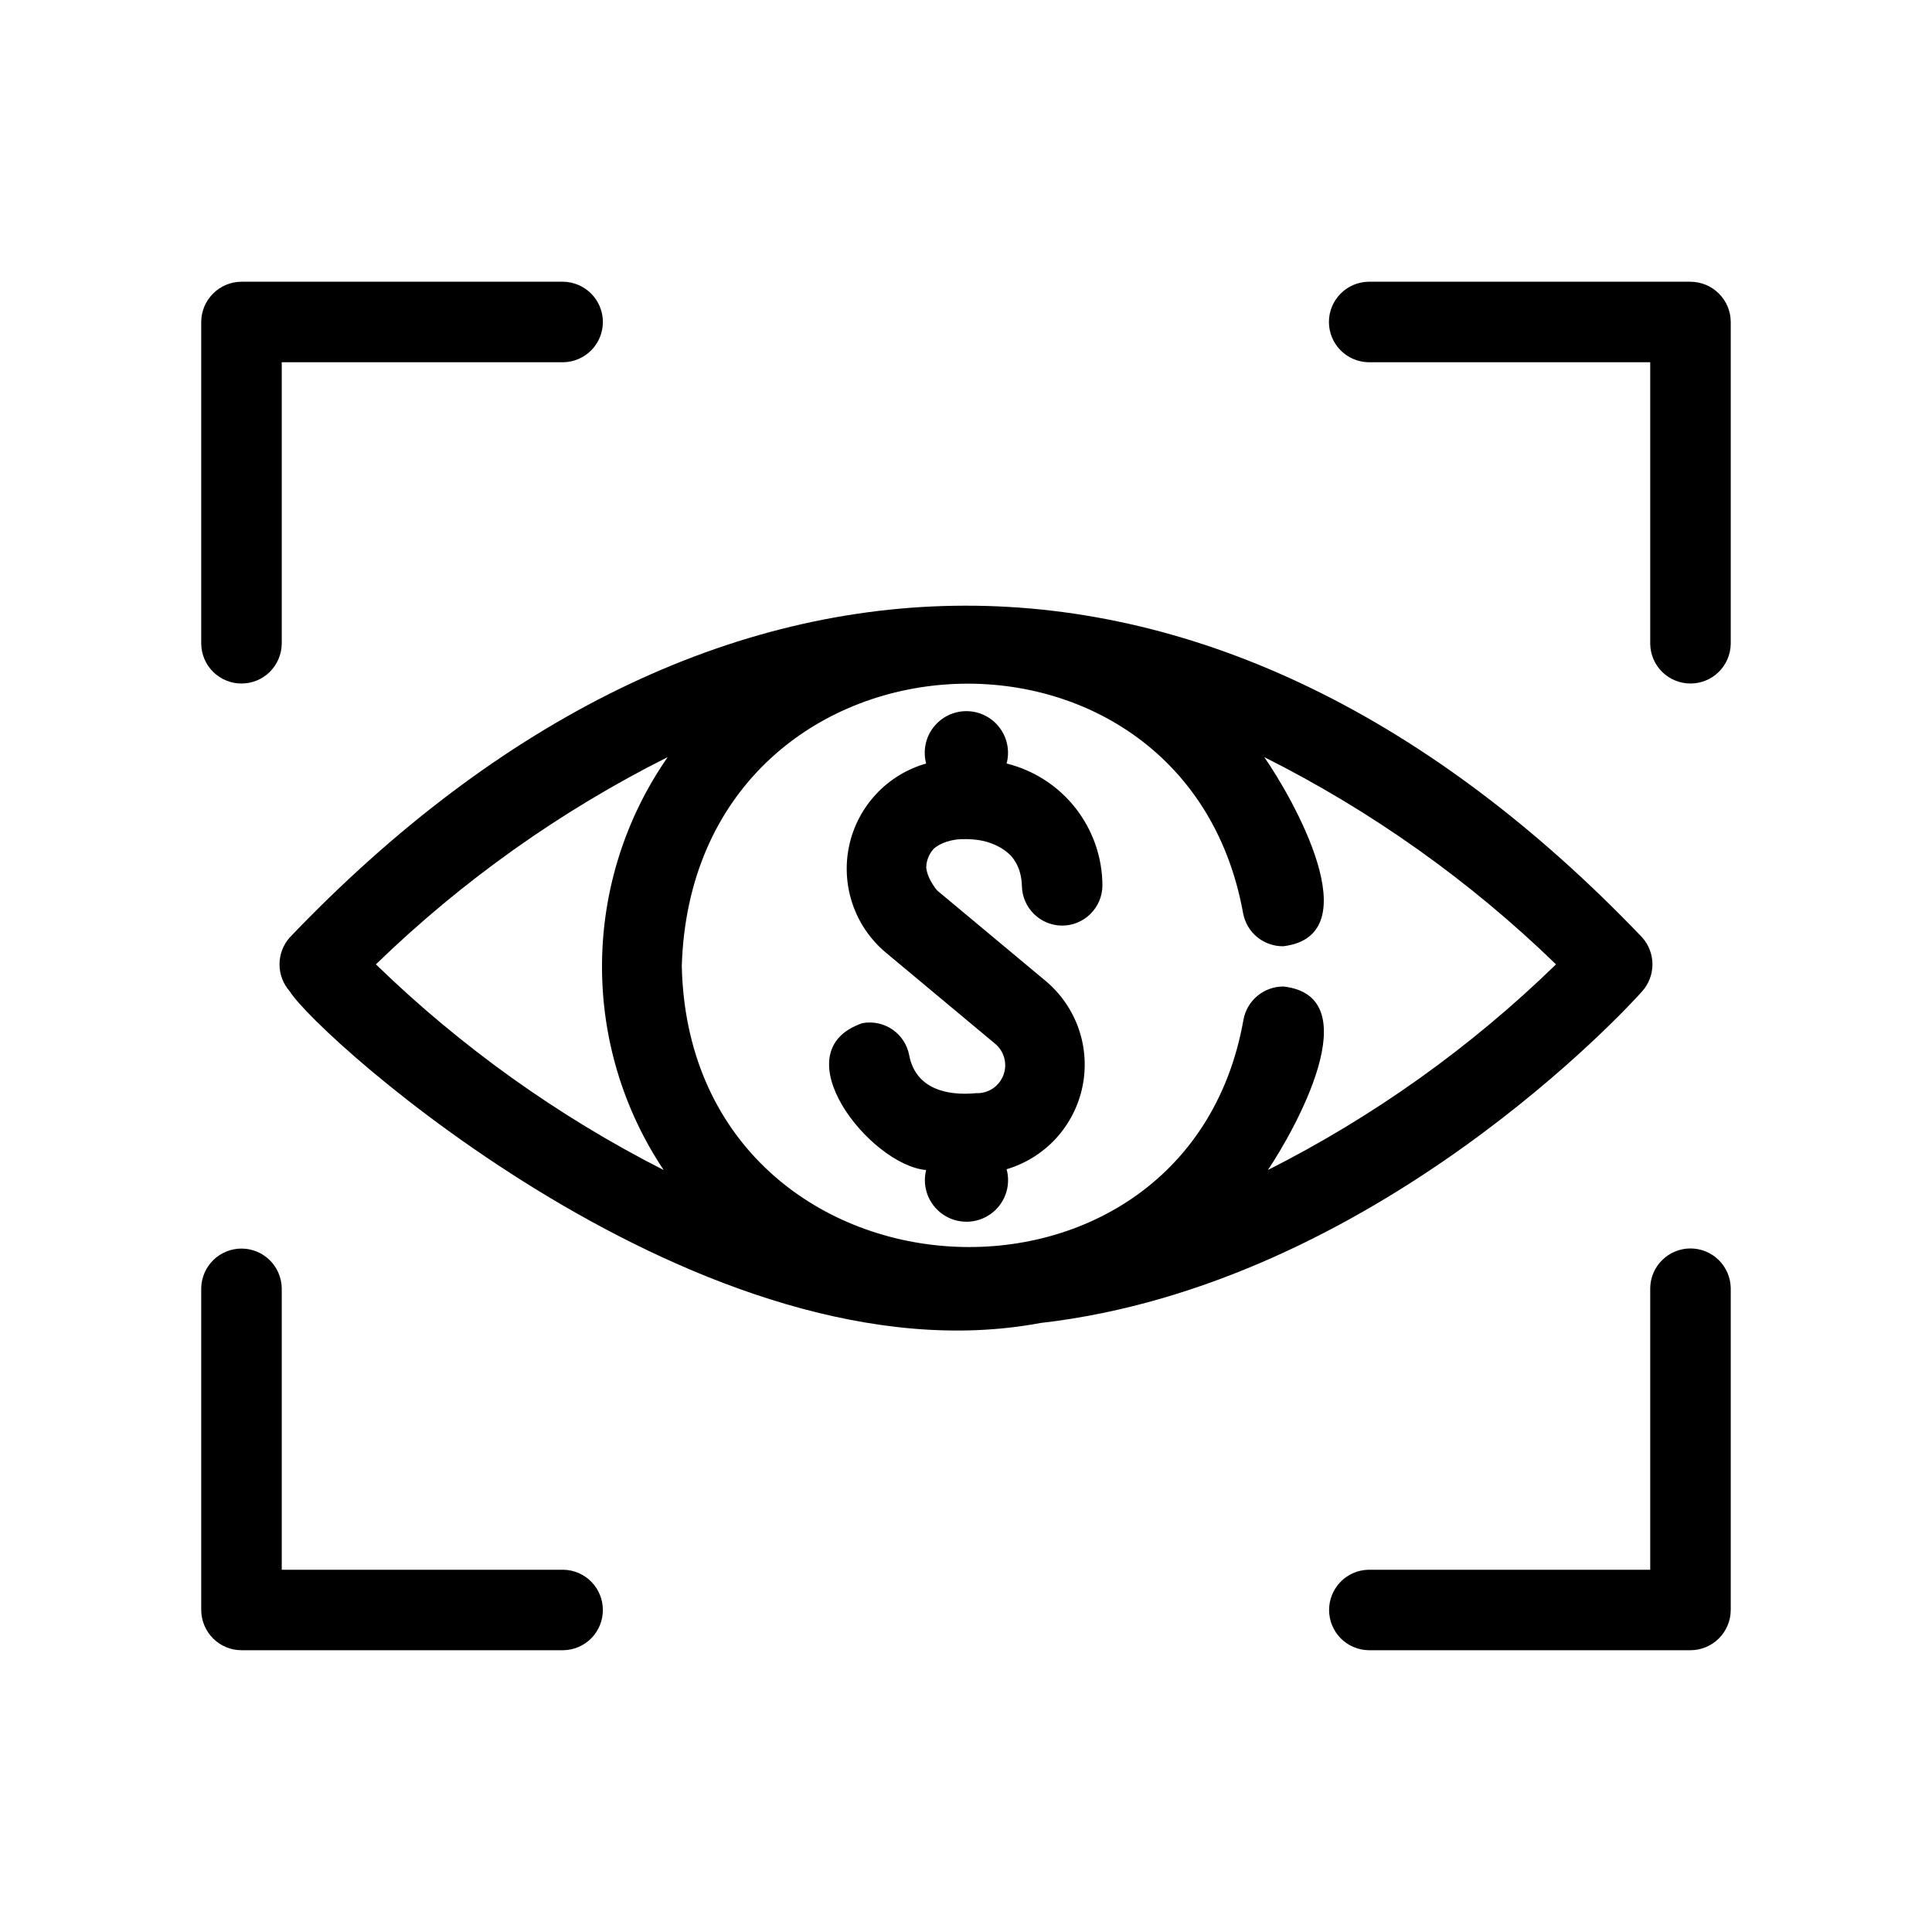 <svg xmlns="http://www.w3.org/2000/svg" width="46" height="46" viewBox="0 0 46 46" fill="none"><path d="M39.291 30.666V37.375H32.583C32.332 37.38 32.093 37.483 31.918 37.663C31.743 37.842 31.645 38.082 31.645 38.333C31.645 38.584 31.743 38.824 31.918 39.004C32.093 39.183 32.332 39.286 32.583 39.291H40.249C40.503 39.291 40.747 39.189 40.926 39.01C41.106 38.83 41.207 38.587 41.208 38.333V30.666C41.203 30.415 41.1 30.176 40.921 30C40.742 29.824 40.501 29.725 40.249 29.725C39.998 29.725 39.757 29.824 39.578 30C39.398 30.176 39.295 30.415 39.291 30.666ZM13.416 37.375H6.708V30.666C6.702 30.416 6.599 30.177 6.42 30.002C6.241 29.826 6 29.728 5.749 29.728C5.499 29.728 5.258 29.826 5.079 30.002C4.9 30.177 4.796 30.416 4.791 30.666V38.333C4.792 38.587 4.893 38.83 5.073 39.01C5.252 39.189 5.495 39.291 5.749 39.291H13.416C13.667 39.286 13.905 39.183 14.081 39.004C14.256 38.824 14.354 38.584 14.354 38.333C14.354 38.082 14.256 37.842 14.081 37.663C13.905 37.483 13.667 37.38 13.416 37.375ZM40.249 6.708H32.583C32.331 6.713 32.092 6.815 31.916 6.995C31.74 7.174 31.641 7.415 31.641 7.666C31.641 7.918 31.74 8.159 31.916 8.338C32.092 8.517 32.331 8.62 32.583 8.625H39.291V15.333C39.295 15.584 39.398 15.824 39.578 16C39.757 16.176 39.998 16.274 40.249 16.274C40.501 16.274 40.742 16.176 40.921 16C41.1 15.824 41.203 15.584 41.208 15.333V7.666C41.207 7.412 41.106 7.169 40.926 6.99C40.747 6.81 40.503 6.709 40.249 6.708ZM13.416 6.708H5.749C5.495 6.709 5.252 6.81 5.073 6.99C4.893 7.169 4.792 7.412 4.791 7.666V15.333C4.796 15.584 4.898 15.824 5.078 16C5.257 16.176 5.498 16.274 5.749 16.274C6.001 16.274 6.242 16.176 6.421 16C6.6 15.824 6.703 15.584 6.708 15.333V8.625H13.416C13.667 8.619 13.905 8.516 14.081 8.337C14.256 8.158 14.354 7.917 14.354 7.666C14.354 7.416 14.256 7.175 14.081 6.996C13.905 6.817 13.667 6.713 13.416 6.708ZM22.731 19.991C23.517 19.914 24.303 20.182 24.331 21.093C24.335 21.344 24.438 21.584 24.617 21.761C24.796 21.938 25.038 22.037 25.29 22.037C25.541 22.037 25.783 21.938 25.962 21.761C26.142 21.584 26.244 21.344 26.248 21.093C26.248 20.422 26.023 19.771 25.61 19.243C25.197 18.715 24.618 18.34 23.967 18.179C24.006 18.032 24.011 17.878 23.981 17.729C23.952 17.58 23.888 17.44 23.795 17.32C23.703 17.199 23.584 17.102 23.447 17.034C23.311 16.967 23.161 16.932 23.009 16.932C22.857 16.932 22.707 16.967 22.571 17.034C22.434 17.102 22.315 17.199 22.223 17.32C22.13 17.44 22.066 17.58 22.037 17.729C22.007 17.878 22.012 18.032 22.051 18.179C21.596 18.309 21.186 18.559 20.863 18.904C20.541 19.249 20.317 19.674 20.218 20.136C20.119 20.598 20.147 21.078 20.299 21.525C20.451 21.972 20.722 22.369 21.083 22.674L23.68 24.84C23.79 24.927 23.871 25.047 23.909 25.183C23.947 25.318 23.941 25.462 23.892 25.594C23.843 25.726 23.753 25.84 23.636 25.918C23.519 25.995 23.38 26.034 23.239 26.028C22.539 26.095 21.801 25.923 21.648 25.127C21.602 24.878 21.459 24.658 21.251 24.514C21.042 24.37 20.785 24.315 20.536 24.36C18.562 25.031 20.718 27.743 22.051 27.858C22.014 28.005 22.011 28.159 22.043 28.306C22.075 28.454 22.14 28.593 22.234 28.712C22.328 28.831 22.447 28.926 22.584 28.992C22.72 29.057 22.87 29.09 23.021 29.089C23.173 29.087 23.322 29.051 23.457 28.983C23.592 28.915 23.71 28.817 23.801 28.696C23.892 28.576 23.955 28.436 23.984 28.287C24.012 28.139 24.007 27.985 23.967 27.839C24.416 27.706 24.821 27.453 25.139 27.109C25.456 26.764 25.675 26.34 25.771 25.881C25.867 25.423 25.838 24.947 25.686 24.504C25.533 24.06 25.264 23.667 24.906 23.364L22.309 21.198C22.199 21.111 22.119 20.991 22.08 20.856C22.041 20.721 22.044 20.577 22.091 20.444C22.137 20.312 22.224 20.197 22.338 20.115C22.453 20.034 22.59 19.99 22.731 19.991ZM22.731 19.991C23.517 19.914 24.303 20.182 24.331 21.093C24.335 21.344 24.438 21.584 24.617 21.761C24.796 21.938 25.038 22.037 25.29 22.037C25.541 22.037 25.783 21.938 25.962 21.761C26.142 21.584 26.244 21.344 26.248 21.093C26.248 20.422 26.023 19.771 25.61 19.243C25.197 18.715 24.618 18.34 23.967 18.179C24.006 18.032 24.011 17.878 23.981 17.729C23.952 17.58 23.888 17.44 23.795 17.32C23.703 17.199 23.584 17.102 23.447 17.034C23.311 16.967 23.161 16.932 23.009 16.932C22.857 16.932 22.707 16.967 22.571 17.034C22.434 17.102 22.315 17.199 22.223 17.32C22.13 17.44 22.066 17.58 22.037 17.729C22.007 17.878 22.012 18.032 22.051 18.179C21.596 18.309 21.186 18.559 20.863 18.904C20.541 19.249 20.317 19.674 20.218 20.136C20.119 20.598 20.147 21.078 20.299 21.525C20.451 21.972 20.722 22.369 21.083 22.674L23.68 24.84C23.79 24.927 23.871 25.047 23.909 25.183C23.947 25.318 23.941 25.462 23.892 25.594C23.843 25.726 23.753 25.84 23.636 25.918C23.519 25.995 23.38 26.034 23.239 26.028C22.539 26.095 21.801 25.923 21.648 25.127C21.602 24.878 21.459 24.658 21.251 24.514C21.042 24.37 20.785 24.315 20.536 24.36C18.562 25.031 20.718 27.743 22.051 27.858C22.014 28.005 22.011 28.159 22.043 28.306C22.075 28.454 22.14 28.593 22.234 28.712C22.328 28.831 22.447 28.926 22.584 28.992C22.72 29.057 22.87 29.09 23.021 29.089C23.173 29.087 23.322 29.051 23.457 28.983C23.592 28.915 23.71 28.817 23.801 28.696C23.892 28.576 23.955 28.436 23.984 28.287C24.012 28.139 24.007 27.985 23.967 27.839C24.416 27.706 24.821 27.453 25.139 27.109C25.456 26.764 25.675 26.34 25.771 25.881C25.867 25.423 25.838 24.947 25.686 24.504C25.533 24.06 25.264 23.667 24.906 23.364L22.309 21.198C22.199 21.111 22.119 20.991 22.08 20.856C22.041 20.721 22.044 20.577 22.091 20.444C22.137 20.312 22.224 20.197 22.338 20.115C22.453 20.034 22.59 19.99 22.731 19.991ZM22.731 19.991C23.517 19.914 24.303 20.182 24.331 21.093C24.335 21.344 24.438 21.584 24.617 21.761C24.796 21.938 25.038 22.037 25.29 22.037C25.541 22.037 25.783 21.938 25.962 21.761C26.142 21.584 26.244 21.344 26.248 21.093C26.248 20.422 26.023 19.771 25.61 19.243C25.197 18.715 24.618 18.34 23.967 18.179C24.006 18.032 24.011 17.878 23.981 17.729C23.952 17.58 23.888 17.44 23.795 17.32C23.703 17.199 23.584 17.102 23.447 17.034C23.311 16.967 23.161 16.932 23.009 16.932C22.857 16.932 22.707 16.967 22.571 17.034C22.434 17.102 22.315 17.199 22.223 17.32C22.13 17.44 22.066 17.58 22.037 17.729C22.007 17.878 22.012 18.032 22.051 18.179C21.596 18.309 21.186 18.559 20.863 18.904C20.541 19.249 20.317 19.674 20.218 20.136C20.119 20.598 20.147 21.078 20.299 21.525C20.451 21.972 20.722 22.369 21.083 22.674L23.68 24.84C23.79 24.927 23.871 25.047 23.909 25.183C23.947 25.318 23.941 25.462 23.892 25.594C23.843 25.726 23.753 25.84 23.636 25.918C23.519 25.995 23.38 26.034 23.239 26.028C22.539 26.095 21.801 25.923 21.648 25.127C21.602 24.878 21.459 24.658 21.251 24.514C21.042 24.37 20.785 24.315 20.536 24.36C18.562 25.031 20.718 27.743 22.051 27.858C22.014 28.005 22.011 28.159 22.043 28.306C22.075 28.454 22.14 28.593 22.234 28.712C22.328 28.831 22.447 28.926 22.584 28.992C22.72 29.057 22.87 29.09 23.021 29.089C23.173 29.087 23.322 29.051 23.457 28.983C23.592 28.915 23.71 28.817 23.801 28.696C23.892 28.576 23.955 28.436 23.984 28.287C24.012 28.139 24.007 27.985 23.967 27.839C24.416 27.706 24.821 27.453 25.139 27.109C25.456 26.764 25.675 26.34 25.771 25.881C25.867 25.423 25.838 24.947 25.686 24.504C25.533 24.06 25.264 23.667 24.906 23.364L22.309 21.198C22.199 21.111 22.119 20.991 22.08 20.856C22.041 20.721 22.044 20.577 22.091 20.444C22.137 20.312 22.224 20.197 22.338 20.115C22.453 20.034 22.59 19.99 22.731 19.991ZM22.731 19.991C23.517 19.914 24.303 20.182 24.331 21.093C24.335 21.344 24.438 21.584 24.617 21.761C24.796 21.938 25.038 22.037 25.29 22.037C25.541 22.037 25.783 21.938 25.962 21.761C26.142 21.584 26.244 21.344 26.248 21.093C26.248 20.422 26.023 19.771 25.61 19.243C25.197 18.715 24.618 18.34 23.967 18.179C24.006 18.032 24.011 17.878 23.981 17.729C23.952 17.58 23.888 17.44 23.795 17.32C23.703 17.199 23.584 17.102 23.447 17.034C23.311 16.967 23.161 16.932 23.009 16.932C22.857 16.932 22.707 16.967 22.571 17.034C22.434 17.102 22.315 17.199 22.223 17.32C22.13 17.44 22.066 17.58 22.037 17.729C22.007 17.878 22.012 18.032 22.051 18.179C21.596 18.309 21.186 18.559 20.863 18.904C20.541 19.249 20.317 19.674 20.218 20.136C20.119 20.598 20.147 21.078 20.299 21.525C20.451 21.972 20.722 22.369 21.083 22.674L23.68 24.84C23.79 24.927 23.871 25.047 23.909 25.183C23.947 25.318 23.941 25.462 23.892 25.594C23.843 25.726 23.753 25.84 23.636 25.918C23.519 25.995 23.38 26.034 23.239 26.028C22.539 26.095 21.801 25.923 21.648 25.127C21.602 24.878 21.459 24.658 21.251 24.514C21.042 24.37 20.785 24.315 20.536 24.36C18.562 25.031 20.718 27.743 22.051 27.858C22.014 28.005 22.011 28.159 22.043 28.306C22.075 28.454 22.14 28.593 22.234 28.712C22.328 28.831 22.447 28.926 22.584 28.992C22.72 29.057 22.87 29.09 23.021 29.089C23.173 29.087 23.322 29.051 23.457 28.983C23.592 28.915 23.71 28.817 23.801 28.696C23.892 28.576 23.955 28.436 23.984 28.287C24.012 28.139 24.007 27.985 23.967 27.839C24.416 27.706 24.821 27.453 25.139 27.109C25.456 26.764 25.675 26.34 25.771 25.881C25.867 25.423 25.838 24.947 25.686 24.504C25.533 24.06 25.264 23.667 24.906 23.364L22.309 21.198C22.199 21.111 22.119 20.991 22.08 20.856C22.041 20.721 22.044 20.577 22.091 20.444C22.137 20.312 22.224 20.197 22.338 20.115C22.453 20.034 22.59 19.99 22.731 19.991ZM39.099 22.319C29.011 11.76 16.931 11.816 6.899 22.32C6.742 22.496 6.655 22.725 6.655 22.962C6.655 23.198 6.742 23.427 6.899 23.603C7.561 24.686 16.799 32.995 24.772 31.5C32.746 30.59 38.831 23.91 39.099 23.603C39.257 23.427 39.344 23.198 39.344 22.961C39.344 22.725 39.257 22.496 39.099 22.319ZM15.802 27.858C13.286 26.578 10.976 24.928 8.95 22.961C11.001 20.972 13.344 19.307 15.898 18.026C14.896 19.465 14.351 21.174 14.334 22.927C14.316 24.681 14.828 26.4 15.802 27.858ZM30.187 27.858C30.812 26.929 32.629 23.72 30.557 23.488C30.329 23.488 30.109 23.568 29.935 23.714C29.761 23.86 29.644 24.062 29.605 24.286C28.223 32.063 16.417 31.286 16.233 23C16.493 14.607 28.192 13.943 29.598 21.745C29.64 21.967 29.758 22.168 29.932 22.311C30.107 22.454 30.326 22.532 30.552 22.53C32.664 22.278 30.754 18.963 30.101 18.026C32.654 19.307 34.998 20.972 37.048 22.961C35.023 24.933 32.709 26.584 30.187 27.858ZM23.967 18.179C24.006 18.032 24.011 17.878 23.981 17.729C23.952 17.58 23.888 17.44 23.795 17.32C23.703 17.199 23.584 17.102 23.447 17.034C23.311 16.967 23.161 16.932 23.009 16.932C22.857 16.932 22.707 16.967 22.571 17.034C22.434 17.102 22.315 17.199 22.223 17.32C22.13 17.44 22.066 17.58 22.037 17.729C22.007 17.878 22.012 18.032 22.051 18.179C21.596 18.309 21.186 18.559 20.863 18.904C20.541 19.249 20.317 19.674 20.218 20.136C20.119 20.598 20.147 21.078 20.299 21.525C20.451 21.972 20.722 22.369 21.083 22.674L23.68 24.84C23.79 24.927 23.871 25.047 23.909 25.183C23.947 25.318 23.941 25.462 23.892 25.594C23.843 25.726 23.753 25.84 23.636 25.918C23.519 25.995 23.38 26.034 23.239 26.028C22.539 26.095 21.801 25.923 21.648 25.127C21.602 24.878 21.459 24.658 21.251 24.514C21.042 24.37 20.785 24.315 20.536 24.36C18.562 25.031 20.718 27.743 22.051 27.858C22.014 28.005 22.011 28.159 22.043 28.306C22.075 28.454 22.14 28.593 22.234 28.712C22.328 28.831 22.447 28.926 22.584 28.992C22.72 29.057 22.87 29.09 23.021 29.089C23.173 29.087 23.322 29.051 23.457 28.983C23.592 28.915 23.71 28.817 23.801 28.696C23.892 28.576 23.955 28.436 23.984 28.287C24.012 28.139 24.007 27.985 23.967 27.839C24.416 27.706 24.821 27.453 25.139 27.109C25.456 26.764 25.675 26.34 25.771 25.881C25.867 25.423 25.838 24.947 25.686 24.504C25.533 24.06 25.264 23.667 24.906 23.364L22.309 21.198C21.121 19.686 24.406 19.486 24.331 21.093C24.335 21.344 24.438 21.584 24.617 21.761C24.796 21.938 25.038 22.038 25.29 22.038C25.542 22.038 25.783 21.938 25.962 21.761C26.142 21.584 26.244 21.344 26.248 21.093C26.248 20.422 26.023 19.771 25.61 19.243C25.197 18.715 24.618 18.34 23.967 18.179ZM22.731 19.991C23.517 19.914 24.303 20.182 24.331 21.093C24.335 21.344 24.438 21.584 24.617 21.761C24.796 21.938 25.038 22.037 25.29 22.037C25.541 22.037 25.783 21.938 25.962 21.761C26.142 21.584 26.244 21.344 26.248 21.093C26.248 20.422 26.023 19.771 25.61 19.243C25.197 18.715 24.618 18.34 23.967 18.179C24.006 18.032 24.011 17.878 23.981 17.729C23.952 17.58 23.888 17.44 23.795 17.32C23.703 17.199 23.584 17.102 23.447 17.034C23.311 16.967 23.161 16.932 23.009 16.932C22.857 16.932 22.707 16.967 22.571 17.034C22.434 17.102 22.315 17.199 22.223 17.32C22.13 17.44 22.066 17.58 22.037 17.729C22.007 17.878 22.012 18.032 22.051 18.179C21.596 18.309 21.186 18.559 20.863 18.904C20.541 19.249 20.317 19.674 20.218 20.136C20.119 20.598 20.147 21.078 20.299 21.525C20.451 21.972 20.722 22.369 21.083 22.674L23.68 24.84C23.79 24.927 23.871 25.047 23.909 25.183C23.947 25.318 23.941 25.462 23.892 25.594C23.843 25.726 23.753 25.84 23.636 25.918C23.519 25.995 23.38 26.034 23.239 26.028C22.539 26.095 21.801 25.923 21.648 25.127C21.602 24.878 21.459 24.658 21.251 24.514C21.042 24.37 20.785 24.315 20.536 24.36C18.562 25.031 20.718 27.743 22.051 27.858C22.014 28.005 22.011 28.159 22.043 28.306C22.075 28.454 22.14 28.593 22.234 28.712C22.328 28.831 22.447 28.926 22.584 28.992C22.72 29.057 22.87 29.09 23.021 29.089C23.173 29.087 23.322 29.051 23.457 28.983C23.592 28.915 23.71 28.817 23.801 28.696C23.892 28.576 23.955 28.436 23.984 28.287C24.012 28.139 24.007 27.985 23.967 27.839C24.416 27.706 24.821 27.453 25.139 27.109C25.456 26.764 25.675 26.34 25.771 25.881C25.867 25.423 25.838 24.947 25.686 24.504C25.533 24.06 25.264 23.667 24.906 23.364L22.309 21.198C22.199 21.111 22.119 20.991 22.08 20.856C22.041 20.721 22.044 20.577 22.091 20.444C22.137 20.312 22.224 20.197 22.338 20.115C22.453 20.034 22.59 19.99 22.731 19.991ZM22.731 19.991C23.517 19.914 24.303 20.182 24.331 21.093C24.335 21.344 24.438 21.584 24.617 21.761C24.796 21.938 25.038 22.037 25.29 22.037C25.541 22.037 25.783 21.938 25.962 21.761C26.142 21.584 26.244 21.344 26.248 21.093C26.248 20.422 26.023 19.771 25.61 19.243C25.197 18.715 24.618 18.34 23.967 18.179C24.006 18.032 24.011 17.878 23.981 17.729C23.952 17.58 23.888 17.44 23.795 17.32C23.703 17.199 23.584 17.102 23.447 17.034C23.311 16.967 23.161 16.932 23.009 16.932C22.857 16.932 22.707 16.967 22.571 17.034C22.434 17.102 22.315 17.199 22.223 17.32C22.13 17.44 22.066 17.58 22.037 17.729C22.007 17.878 22.012 18.032 22.051 18.179C21.596 18.309 21.186 18.559 20.863 18.904C20.541 19.249 20.317 19.674 20.218 20.136C20.119 20.598 20.147 21.078 20.299 21.525C20.451 21.972 20.722 22.369 21.083 22.674L23.68 24.84C23.79 24.927 23.871 25.047 23.909 25.183C23.947 25.318 23.941 25.462 23.892 25.594C23.843 25.726 23.753 25.84 23.636 25.918C23.519 25.995 23.38 26.034 23.239 26.028C22.539 26.095 21.801 25.923 21.648 25.127C21.602 24.878 21.459 24.658 21.251 24.514C21.042 24.37 20.785 24.315 20.536 24.36C18.562 25.031 20.718 27.743 22.051 27.858C22.014 28.005 22.011 28.159 22.043 28.306C22.075 28.454 22.14 28.593 22.234 28.712C22.328 28.831 22.447 28.926 22.584 28.992C22.72 29.057 22.87 29.09 23.021 29.089C23.173 29.087 23.322 29.051 23.457 28.983C23.592 28.915 23.71 28.817 23.801 28.696C23.892 28.576 23.955 28.436 23.984 28.287C24.012 28.139 24.007 27.985 23.967 27.839C24.416 27.706 24.821 27.453 25.139 27.109C25.456 26.764 25.675 26.34 25.771 25.881C25.867 25.423 25.838 24.947 25.686 24.504C25.533 24.06 25.264 23.667 24.906 23.364L22.309 21.198C22.199 21.111 22.119 20.991 22.08 20.856C22.041 20.721 22.044 20.577 22.091 20.444C22.137 20.312 22.224 20.197 22.338 20.115C22.453 20.034 22.59 19.99 22.731 19.991Z" fill="black"></path></svg>